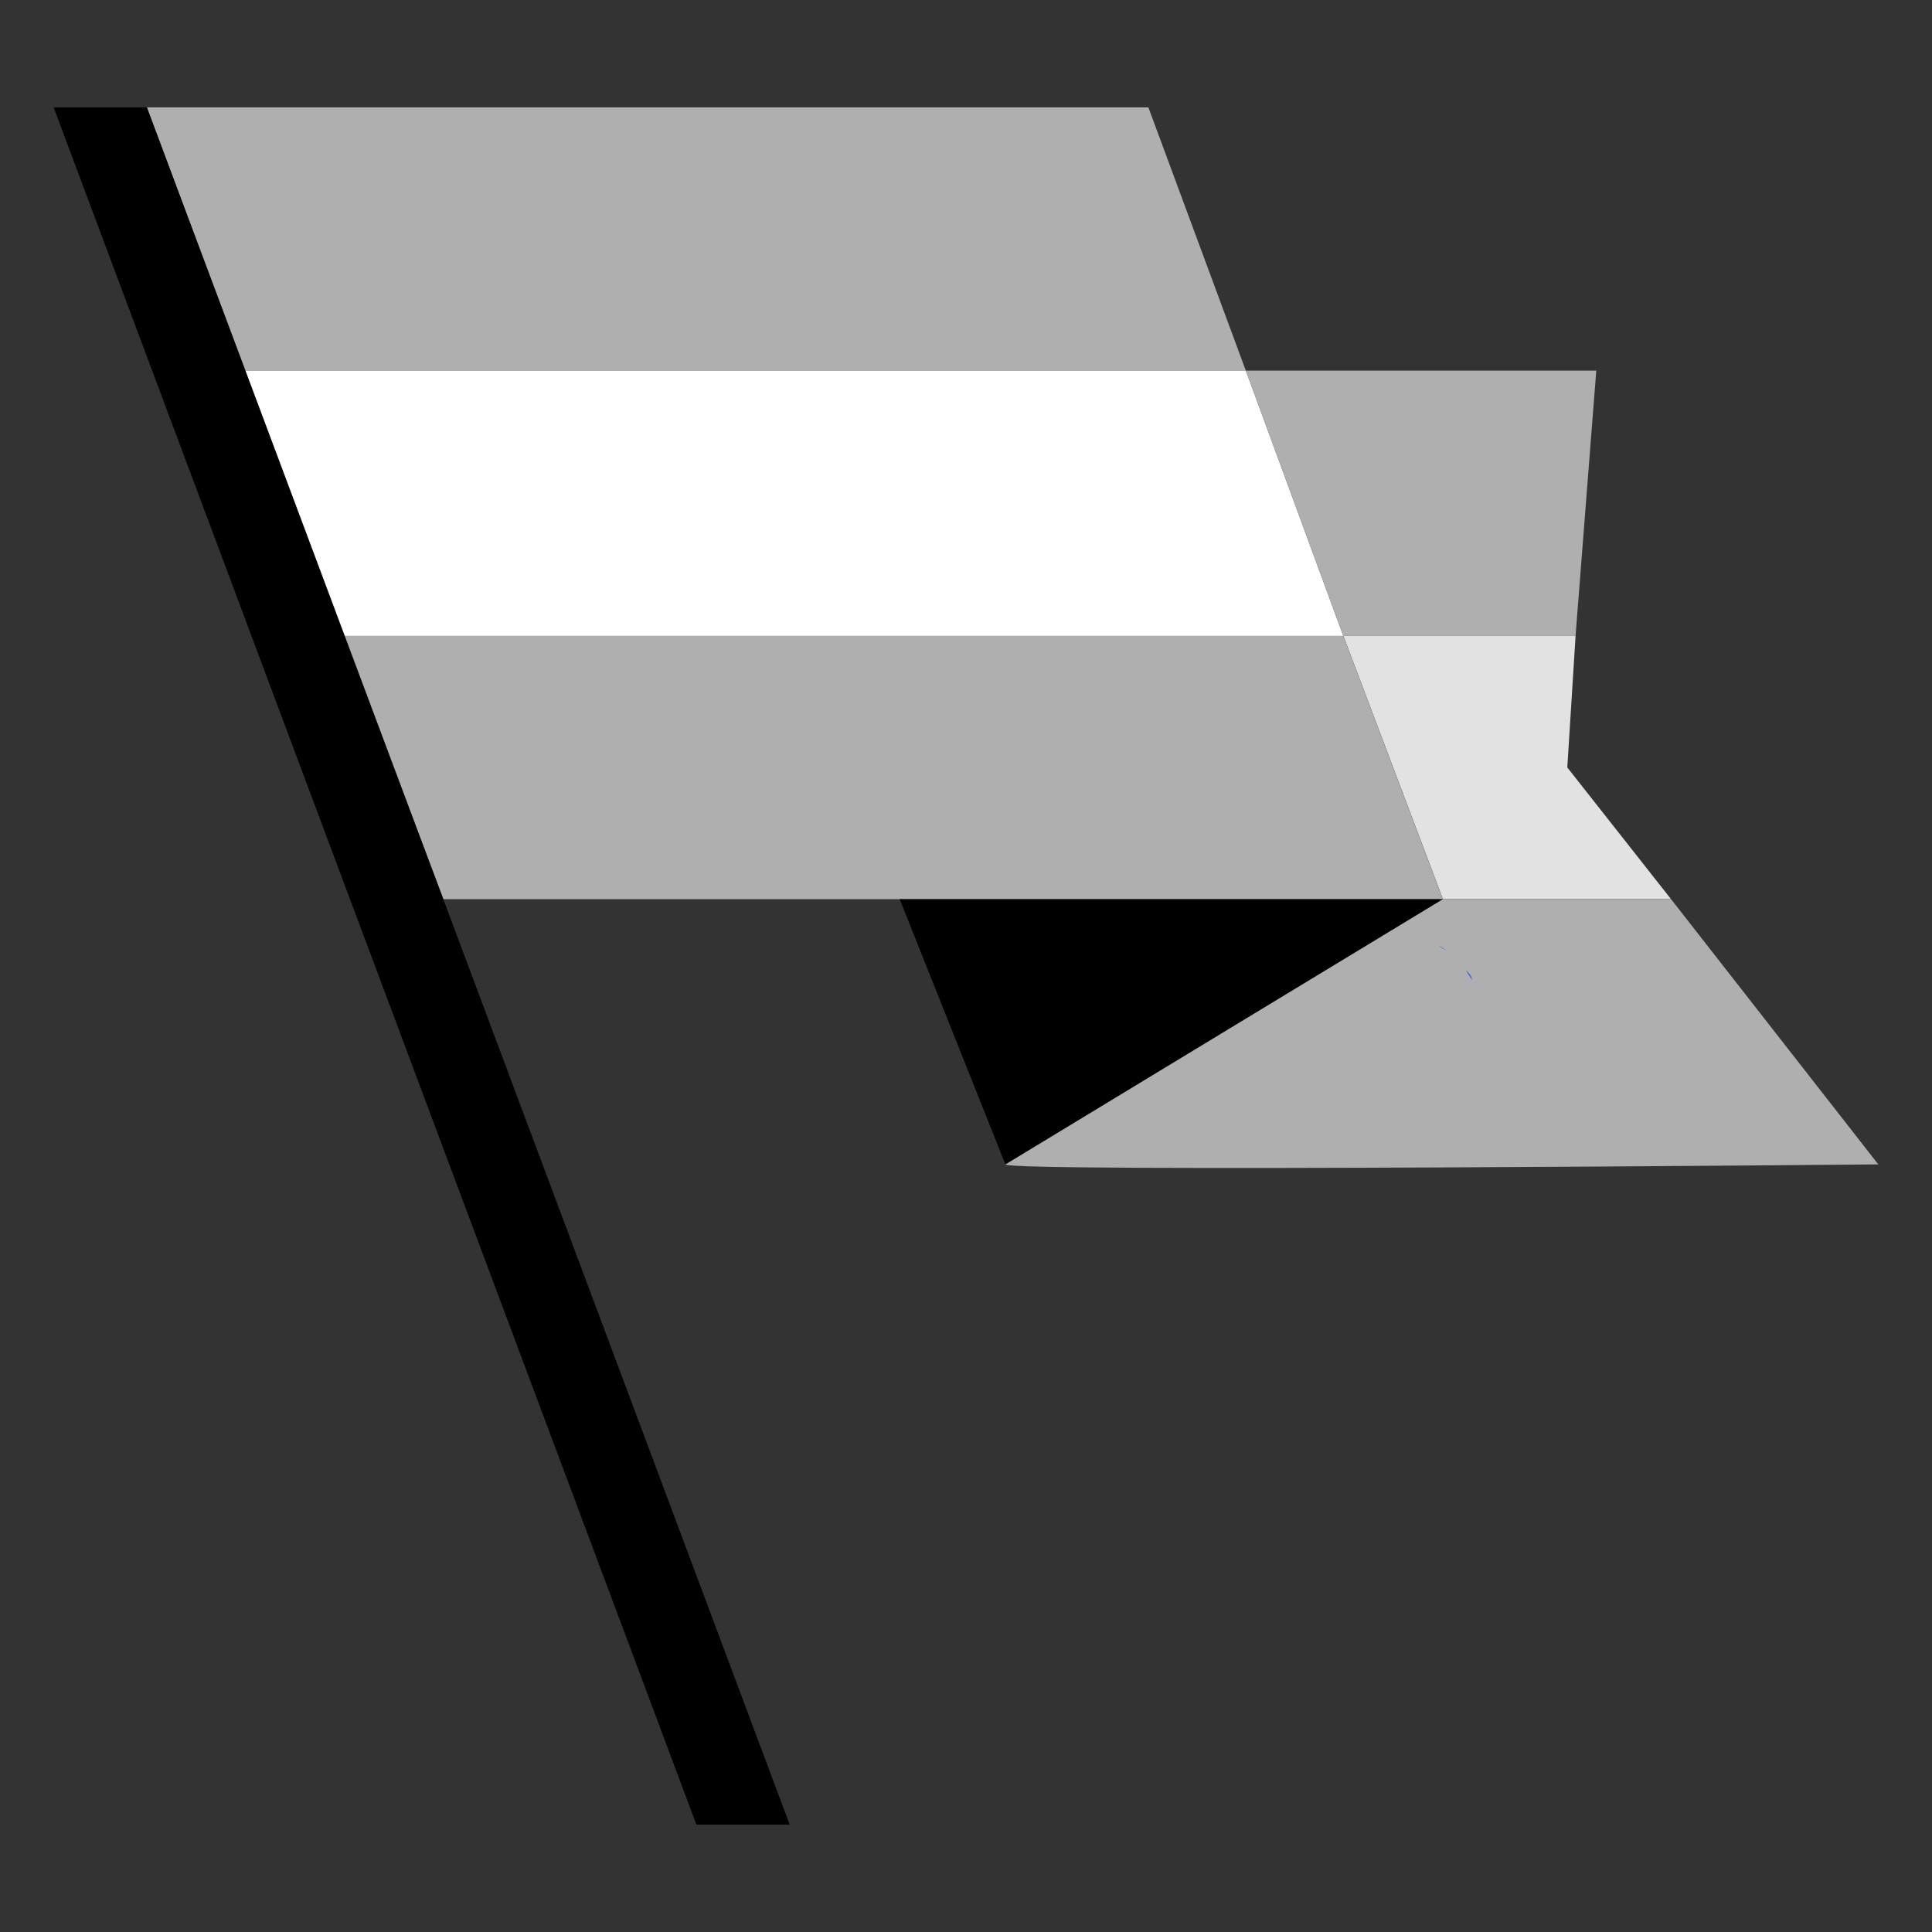 <svg width="48" height="48" viewBox="0 0 48 48" fill="none" xmlns="http://www.w3.org/2000/svg">
<rect x="0" y="0" width="48" height="48" fill="#333333" stroke="none"/>
<path d="M35.333 23.394C35.23 23.394 35.127 23.343 35.023 23.343C35.127 23.343 35.23 23.394 35.333 23.394Z" fill="#276EF1"/>
<path d="M35.644 23.495C35.592 23.444 35.489 23.444 35.438 23.444C35.489 23.444 35.592 23.444 35.644 23.495Z" fill="#276EF1"/>
<path d="M35.848 22.337L33.375 15.797H39.145L38.939 19.067L41.515 22.337H35.848Z" fill="#E2E2E2"/>
<path d="M41.515 22.337L46.666 28.929C46.666 28.929 24.978 29.13 24.978 28.929C24.978 28.727 22.402 22.337 22.402 22.337" fill="#AFAFAF"/>
<path d="M36.411 24.047C36.36 23.997 36.309 23.947 36.258 23.898C36.309 23.947 36.36 23.997 36.411 24.047Z" fill="#276EF1"/>
<path d="M36.569 24.35C36.517 24.249 36.466 24.199 36.414 24.098C36.517 24.199 36.569 24.249 36.569 24.35Z" fill="#276EF1"/>
<path d="M36 23.645C36.051 23.696 36.154 23.746 36.206 23.796C36.154 23.746 36.051 23.696 36 23.645Z" fill="#276EF1"/>
<path d="M36 23.645C35.897 23.595 35.845 23.544 35.742 23.494C35.794 23.544 35.897 23.595 36 23.645Z" fill="#276EF1"/>
<path d="M11.016 22.34H35.846L33.374 15.799H8.543L11.016 22.34Z" fill="#AFAFAF"/>
<path d="M28.531 2.667H3.648L6.07 9.208H30.952L28.531 2.667Z" fill="#AFAFAF"/>
<path d="M6.07 9.208L8.543 15.799H33.374L30.953 9.208H6.07Z" fill="white"/>
<path d="M33.374 15.799H39.144L39.659 9.208H30.953L33.374 15.799Z" fill="#AFAFAF"/>
<path d="M22.352 22.339H35.849L24.979 28.93L22.352 22.339Z" fill="black"/>
<path d="M3.65 2.667H1.332L17.302 45.333H19.62L3.65 2.667Z" fill="black"/>
</svg>
